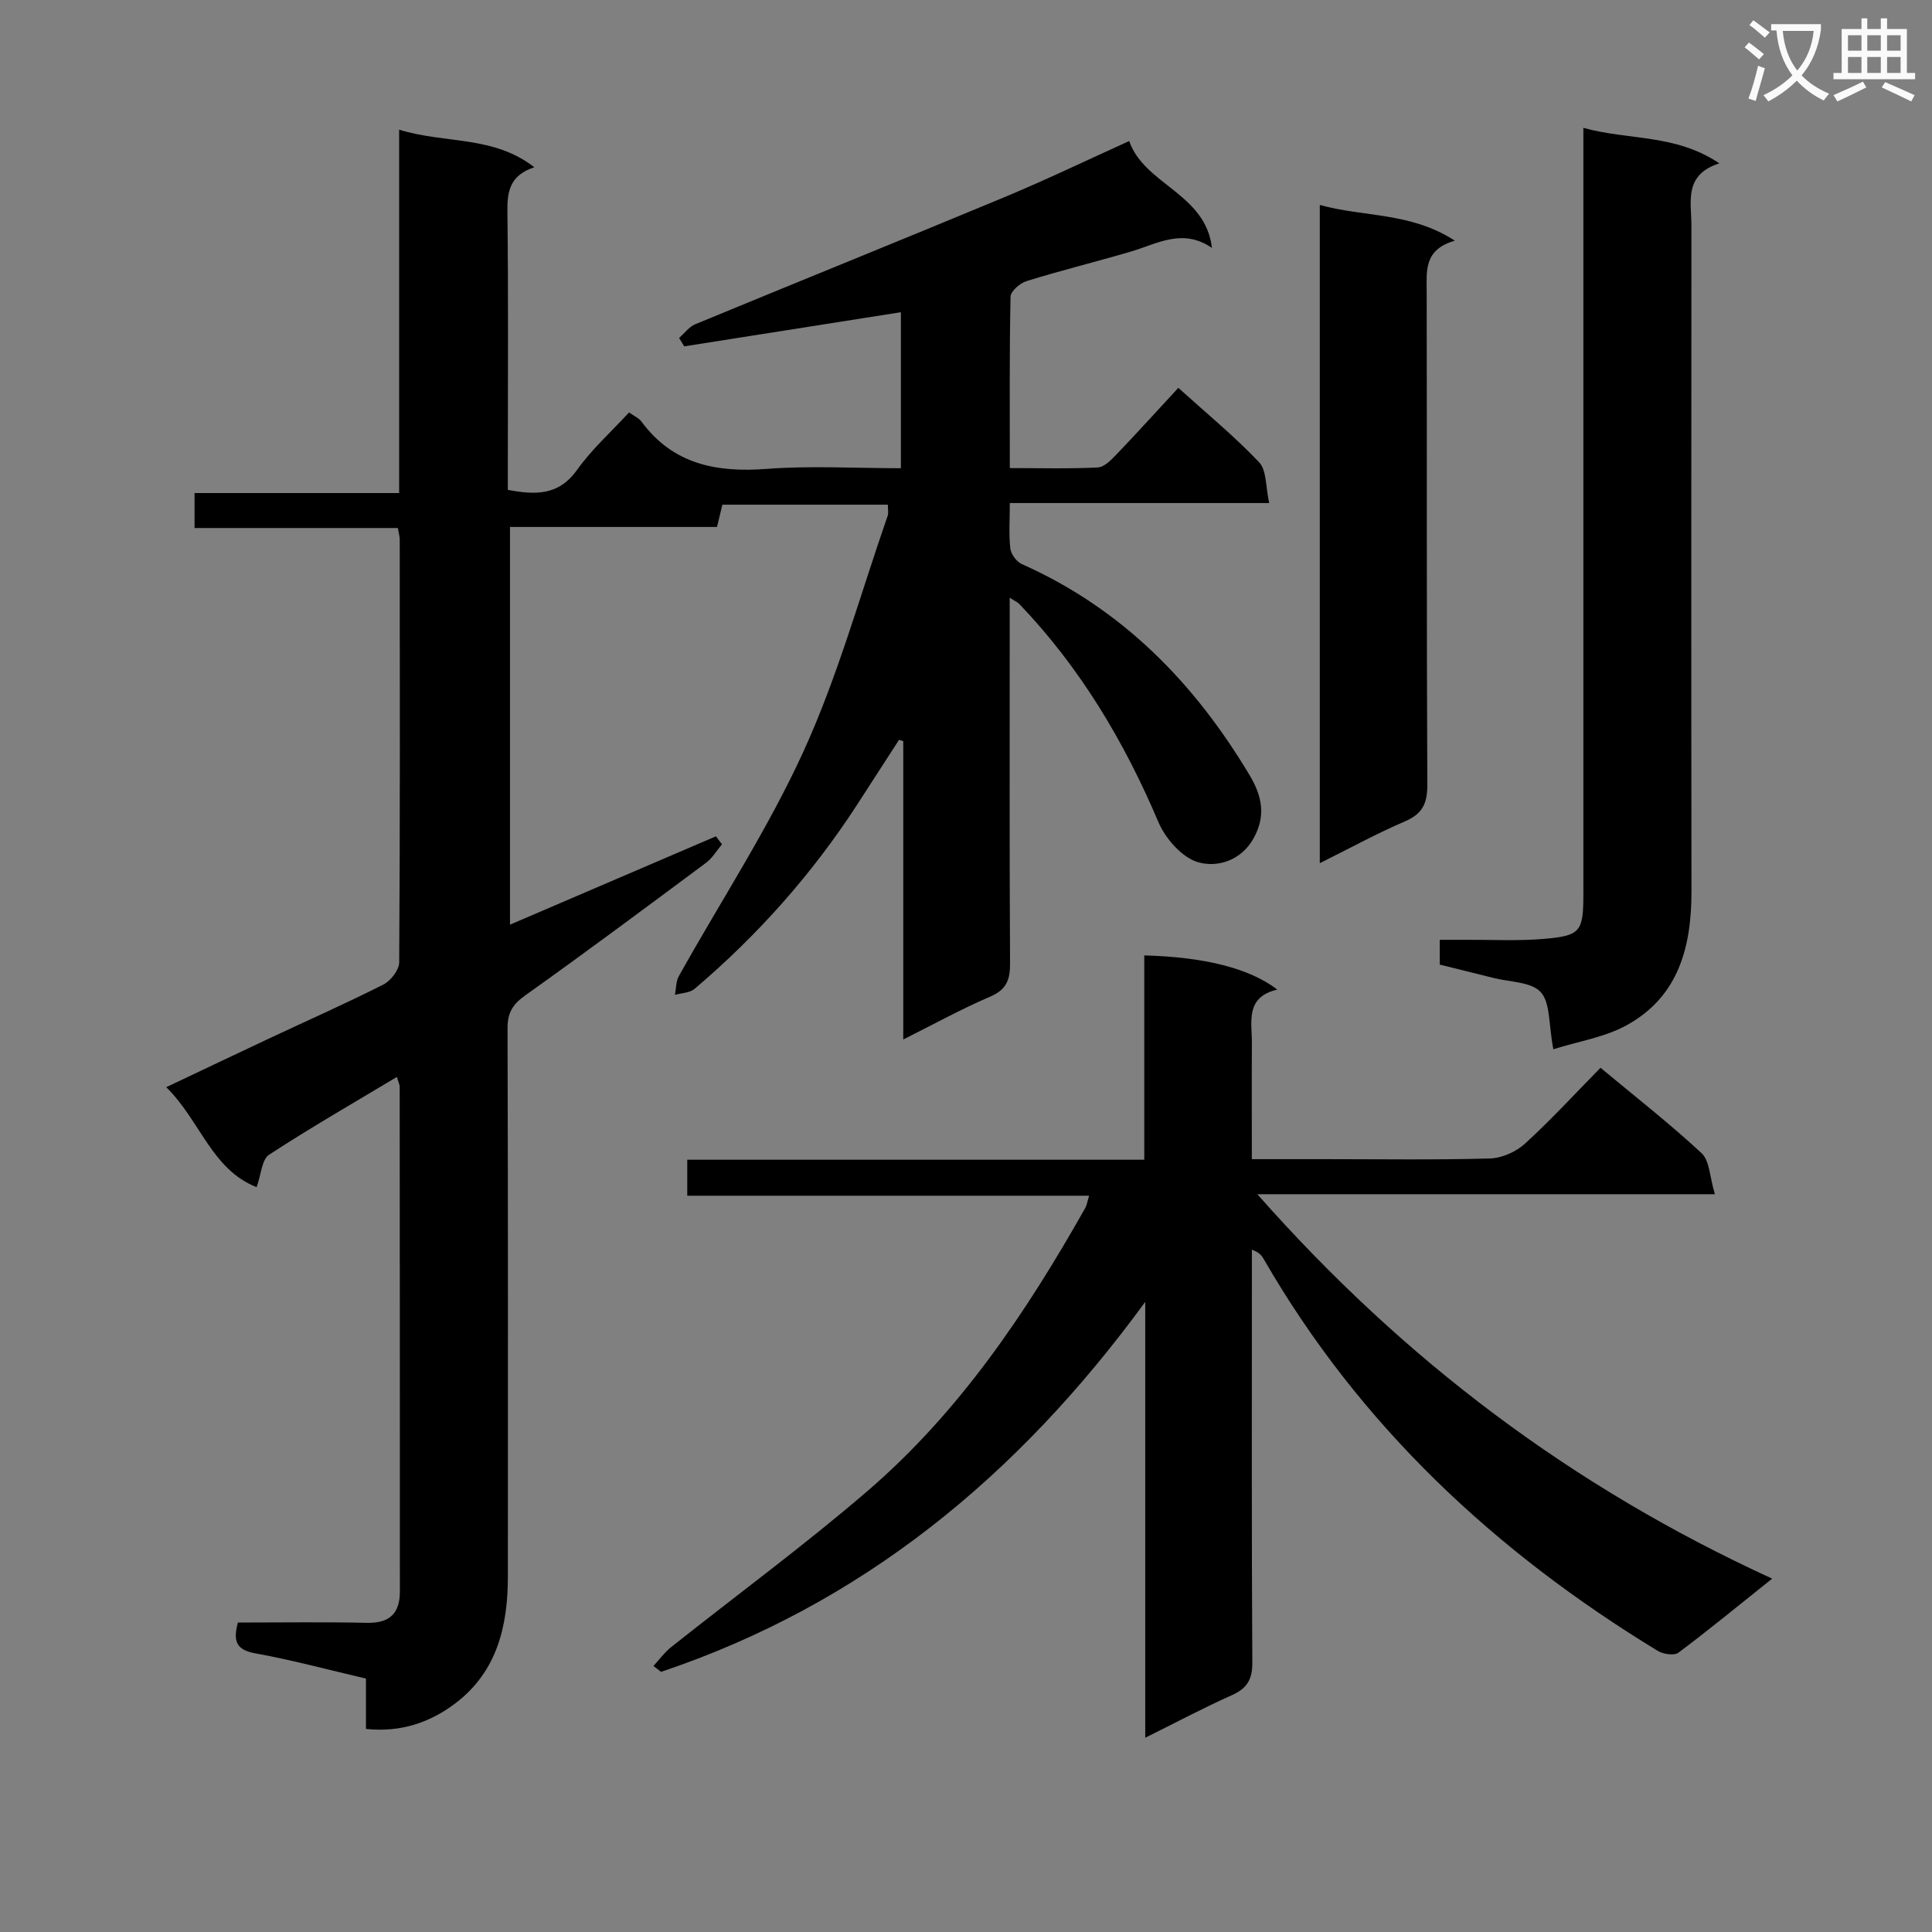 <svg enable-background="new 0 0 400 400" viewBox="0 0 400 400" xmlns="http://www.w3.org/2000/svg"><rect x="0" y="0" width="400" height="400" fill="#808080" stroke="none"/><path d="m362.1 8.8c1.1.8 2.1 1.6 3.1 2.4l-1 1.1c-1.3-1.1-2.3-2-3-2.5zm1.9 4.8c.5.2.9.4 1.4.5-.6 2.3-1.3 4.5-1.9 6.8l-1.5-.5c.8-2.1 1.4-4.3 2-6.8zm-1-9.4c1.3.9 2.4 1.8 3.4 2.5l-1 1.1c-1.4-1.2-2.4-2.1-3.2-2.6zm3.7 2.2v-1.4h10.3v1.2c-.5 3.6-1.8 6.8-4 9.4 1.5 1.6 3.4 2.8 5.7 3.8-.3.4-.7.8-1.1 1.4-2.3-1.1-4.1-2.5-5.6-4.1-1.6 1.6-3.6 3.1-5.9 4.3-.3-.5-.7-.9-1-1.3 2.4-1.1 4.4-2.5 6-4.1-1.9-2.5-3-5.6-3.3-9.3h-1.1zm8.8 0h-6.4c.3 3.3 1.3 6 3 8.2 2-2.3 3.1-5.1 3.4-8.2z" fill="#fafafb"/><path d="m385.3 3.8h1.3v2.2h2.8v-2.2h1.3v2.2h4.1v9.1h1.7v1.3h-16.9v-1.3h1.7v-9.1h4.1v-2.2zm.4 13.1.7 1.2c-1.8.9-3.8 1.9-6 2.9-.2-.4-.5-.8-.8-1.3 2.3-1 4.3-1.9 6.1-2.8zm-3.1-6.4h2.8v-3.2h-2.8zm0 4.6h2.8v-3.3h-2.8zm4-4.6h2.8v-3.2h-2.8zm0 4.6h2.8v-3.3h-2.8zm3.7 1.9c2.1.9 4.1 1.8 6.1 2.7l-.7 1.3c-2.2-1.1-4.2-2-6.1-2.9zm3.2-9.7h-2.8v3.2h2.8zm-2.8 7.8h2.8v-3.3h-2.8z" fill="#fafafb"/><g fill="#010000"><path d="m233.79 29.2c3.11 9.04 15.84 10.83 17.13 22.13-6.09-4.19-11.37-.83-16.83.77-7.17 2.1-14.42 3.89-21.56 6.1-1.35.42-3.28 2.09-3.31 3.22-.24 11.63-.15 23.26-.15 35.49 6.36 0 12.31.17 18.23-.13 1.34-.07 2.78-1.58 3.87-2.71 4.23-4.42 8.34-8.96 12.79-13.77 5.82 5.26 11.61 10.01 16.72 15.4 1.59 1.68 1.34 5.09 2.09 8.45-18.37 0-35.77 0-53.7 0 0 3.54-.23 6.51.11 9.43.14 1.17 1.28 2.71 2.36 3.2 20.74 9.22 35.75 24.57 47.21 43.77 2.52 4.22 3.4 8.36.78 13.03-2.65 4.71-7.54 6.02-11.39 4.96-3.34-.92-6.84-4.88-8.3-8.33-7.1-16.73-16.23-32.04-28.84-45.2-.31-.32-.77-.5-1.95-1.26v5.75c0 23.33-.06 46.67.07 70 .02 3.41-.78 5.42-4.15 6.86-5.91 2.53-11.57 5.66-17.96 8.85 0-21.03 0-41.39 0-61.76-.29-.09-.58-.18-.87-.28-2.91 4.51-5.82 9.02-8.74 13.52-9.31 14.34-20.57 26.98-33.58 38.03-1 .85-2.7.86-4.08 1.26.25-1.3.19-2.77.8-3.87 8.67-15.54 18.52-30.53 25.87-46.66 7.12-15.62 11.71-32.4 17.38-48.68.2-.58.03-1.3.03-2.28-11.36 0-22.61 0-34.26 0-.31 1.28-.67 2.79-1.11 4.61-14.16 0-28.29 0-42.86 0v82.34c14.23-6.1 28.43-12.19 42.64-18.29.42.55.83 1.1 1.25 1.66-1.09 1.29-1.99 2.85-3.31 3.83-12.41 9.23-24.83 18.48-37.43 27.45-2.61 1.86-3.67 3.6-3.66 6.82.12 37.83.08 75.66.07 113.5 0 10.19-2.22 19.63-10.76 26.16-5.22 3.99-11.31 6.15-18.62 5.39 0-3.38 0-6.63 0-10.43-7.87-1.83-15.35-3.86-22.94-5.23-3.92-.71-4.61-2.51-3.58-6.37 8.8 0 17.77-.14 26.73.06 4.69.1 6.81-1.96 6.81-6.48 0-34.83-.01-69.66-.04-104.5 0-.44-.24-.88-.58-2.04-9.03 5.42-17.92 10.52-26.48 16.12-1.49.98-1.61 4.06-2.56 6.7-9.32-3.67-11.63-13.72-18.71-20.7 7.6-3.6 14.54-6.91 21.5-10.18 7.83-3.67 15.74-7.17 23.45-11.07 1.52-.77 3.27-3.02 3.28-4.6.19-29.16.13-58.33.11-87.5 0-.64-.19-1.27-.38-2.42-13.98 0-27.89 0-42.1 0 0-2.6 0-4.67 0-7.24h42.36c0-25.21 0-49.95 0-75.23 9.49 2.94 19.48 1.15 27.99 7.78-5.04 1.65-5.63 4.94-5.58 9.16.22 17.33.09 34.66.09 52v5.63c5.77 1.08 10.53 1.2 14.34-4.14 3.06-4.29 7.08-7.9 10.76-11.89 1.02.74 2.02 1.16 2.57 1.9 6.55 8.86 15.51 10.57 25.91 9.79 9.09-.69 18.28-.14 27.8-.14 0-10.89 0-21.45 0-32.3-14.96 2.36-29.91 4.72-44.86 7.07-.35-.58-.71-1.16-1.06-1.74 1.11-.97 2.06-2.31 3.35-2.84 21.33-8.82 42.75-17.46 64.06-26.33 8.62-3.59 17.01-7.63 25.78-11.6z"/><path d="m135.29 344.92c1.21-1.31 2.28-2.8 3.66-3.9 13.54-10.76 27.51-21.02 40.61-32.28 19.04-16.36 32.89-36.95 45.14-58.66.31-.55.39-1.22.79-2.52-27.86 0-55.4 0-83.2 0 0-2.73 0-4.82 0-7.45h94.62c0-14.45 0-28.37 0-42.3 12.44.33 21.75 2.64 27.54 7.07-6.72 1.59-5.23 6.69-5.26 11.14-.05 7.79-.01 15.58-.01 23.97h14.79c11.5 0 23 .18 34.49-.14 2.48-.07 5.41-1.37 7.26-3.06 5.4-4.92 10.35-10.33 15.65-15.72 7.28 6.06 14.37 11.59 20.93 17.69 1.68 1.56 1.67 4.94 2.75 8.49-31.97 0-62.81 0-94.73 0 30.35 34.4 65.23 60.64 106.59 79.59-6.99 5.58-13.09 10.6-19.41 15.33-.87.65-3.14.32-4.27-.37-33.69-20.5-61.74-46.69-81.59-81.12-.4-.7-.87-1.36-2.45-1.95v4.98c0 26.83-.07 53.65.09 80.48.02 3.52-1.07 5.36-4.24 6.78-5.88 2.62-11.57 5.66-17.93 8.81 0-30.02 0-59.27 0-90.24-26.49 36.27-58.73 62.64-100.24 76.6-.53-.41-1.06-.82-1.58-1.22z"/><path d="m321.6 217.24c-1-5.25-.6-9.66-2.62-11.84-1.99-2.15-6.42-2.07-9.79-2.93-3.67-.93-7.34-1.82-11.11-2.76 0-1.65 0-3.08 0-5.13 2 0 3.78.01 5.56 0 5.33-.03 10.68.26 15.97-.19 7.67-.65 8.21-1.51 8.21-9.34 0-50.62 0-101.24 0-151.86 0-1.96 0-3.92 0-6.72 9.4 2.62 19.03 1.21 28.15 7.35-7.42 2.38-5.78 7.95-5.78 12.87-.02 45.96-.05 91.92.01 137.88.01 11.43-2.64 21.7-13.3 27.63-4.56 2.55-10.06 3.38-15.3 5.04z"/><path d="m273.25 178.71c0-45.74 0-90.68 0-136.28 9.14 2.56 18.77 1.44 27.96 7.4-6.47 1.85-5.84 6.29-5.83 10.69.07 33.99-.03 67.99.13 101.98.02 3.89-1.04 6.02-4.66 7.57-5.79 2.48-11.32 5.52-17.6 8.64z"/></g></svg>